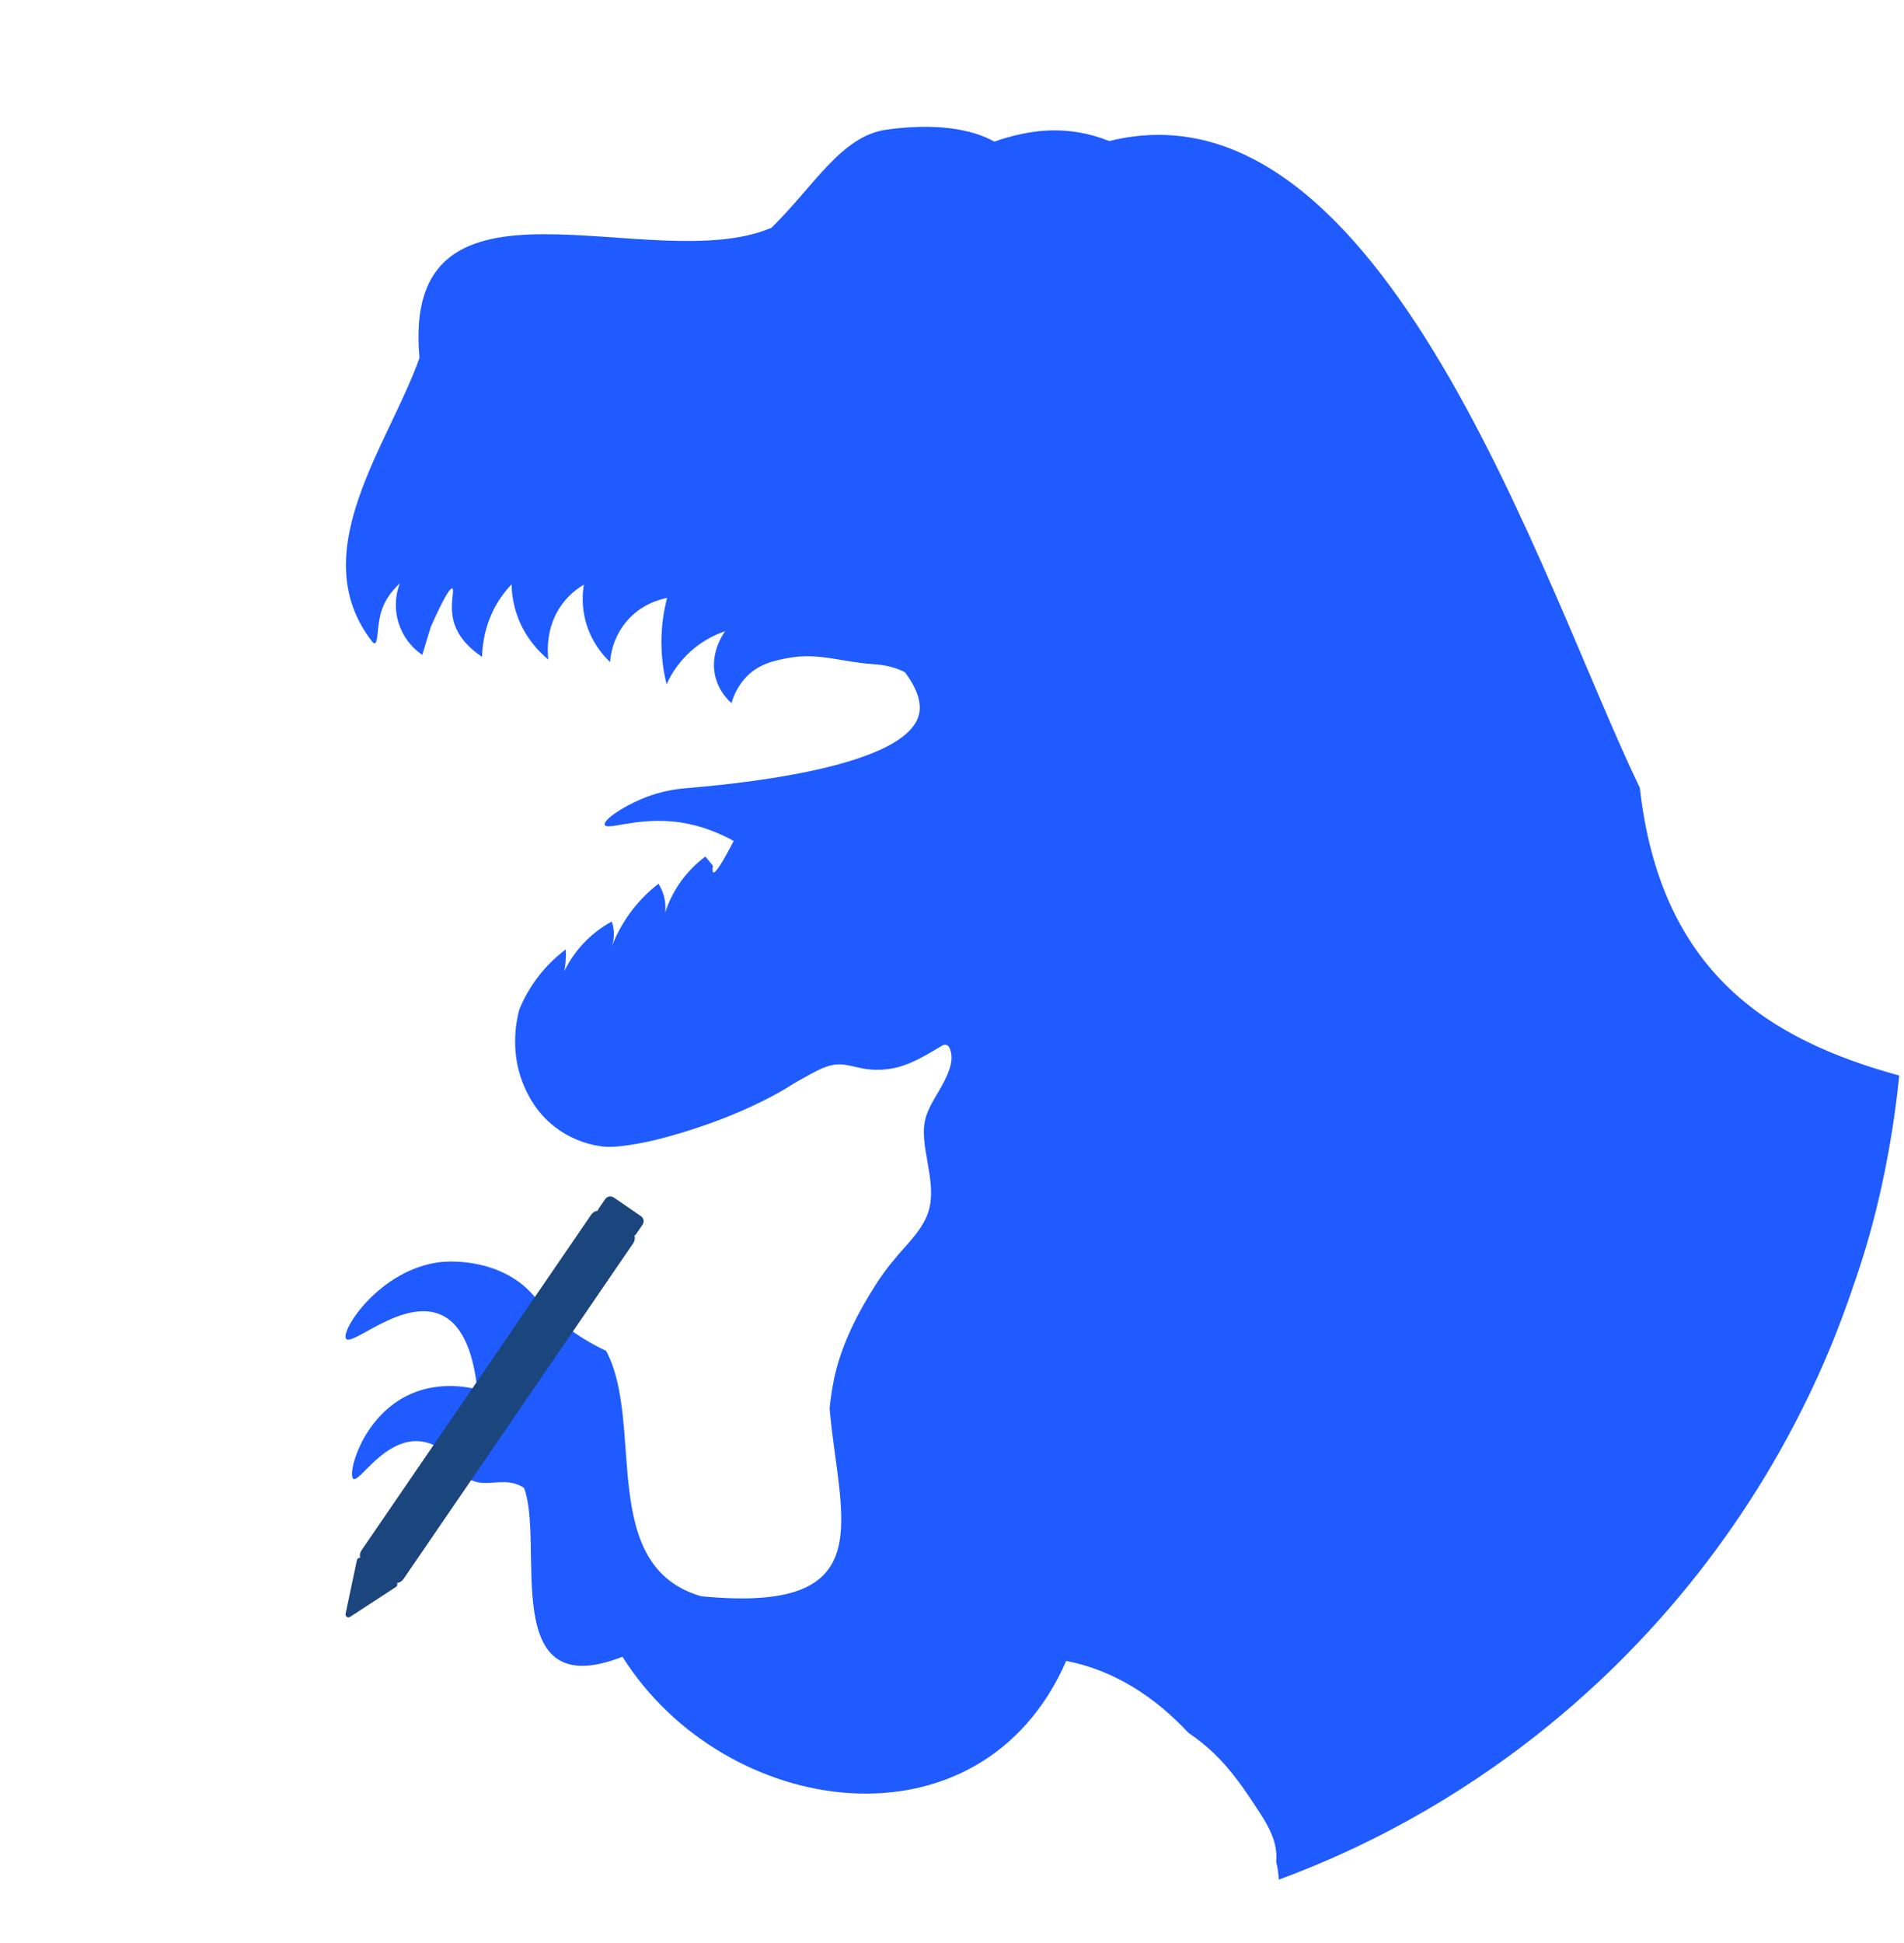 <?xml version="1.0" encoding="UTF-8"?> <svg xmlns="http://www.w3.org/2000/svg" viewBox="0 0 58.00 59.16" data-guides="{&quot;vertical&quot;:[],&quot;horizontal&quot;:[]}"><mask x="0" y="0" width="57.992" height="58.688" style="mask-type:luminance" maskUnits="userSpaceOnUse" maskContentUnits="userSpaceOnUse" id="tSvg34f8ce601b"><path fill="white" stroke="none" fill-opacity="1" stroke-width="1" stroke-opacity="1" id="tSvg125a9dc56c0" title="Path 1" d="M57.992 0C38.661 0 19.331 0 0 0C0 19.563 0 39.125 0 58.688C19.331 58.688 38.661 58.688 57.992 58.688C57.992 39.125 57.992 19.563 57.992 0Z"></path></mask><mask x="-8.8" y="-7.883" width="73.294" height="73.294" style="mask-type:luminance" maskUnits="userSpaceOnUse" maskContentUnits="userSpaceOnUse" id="tSvg67dfe59a6b"><path fill="white" stroke="none" fill-opacity="1" stroke-width="1" stroke-opacity="1" id="tSvgd8bcfa254b" title="Path 2" d="M64.494 -7.883C40.063 -7.883 15.631 -7.883 -8.8 -7.883C-8.8 16.548 -8.8 40.98 -8.8 65.411C15.631 65.411 40.063 65.411 64.494 65.411C64.494 40.98 64.494 16.548 64.494 -7.883Z"></path></mask><mask x="-8.8" y="-7.883" width="73.294" height="73.294" style="mask-type:luminance" maskUnits="userSpaceOnUse" maskContentUnits="userSpaceOnUse" id="tSvg40879d5d4d"><path fill="white" stroke="none" fill-opacity="1" stroke-width="1" stroke-opacity="1" id="tSvg177aa482dbc" title="Path 4" d="M64.494 -7.883C40.063 -7.883 15.631 -7.883 -8.8 -7.883C-8.8 16.548 -8.8 40.98 -8.8 65.411C15.631 65.411 40.063 65.411 64.494 65.411C64.494 40.98 64.494 16.548 64.494 -7.883Z"></path></mask><path fill="#1f5bff" stroke="none" fill-opacity="1" stroke-width="1" stroke-opacity="1" id="tSvg24f5c54a2" title="Path 3" d="M57.855 32.748C57.803 33.261 57.738 33.772 57.66 34.281C57.651 34.336 57.643 34.391 57.634 34.446C57.38 36.048 56.999 37.622 56.459 39.146C56.428 39.238 56.397 39.331 56.364 39.423C56.345 39.48 56.325 39.536 56.306 39.592C56.162 39.997 56.01 40.4 55.85 40.8C55.812 40.892 55.774 40.985 55.735 41.078C55.674 41.224 55.611 41.371 55.548 41.517C55.491 41.646 55.434 41.775 55.377 41.902C55.335 41.993 55.294 42.084 55.251 42.175C55.209 42.265 55.167 42.355 55.123 42.445C54.827 43.062 54.511 43.667 54.174 44.261C54.045 44.488 53.912 44.714 53.777 44.938C52.521 47.018 51.012 48.934 49.284 50.643C49.08 50.846 48.873 51.046 48.662 51.241C47.667 52.169 46.609 53.026 45.495 53.806C44.17 54.734 42.77 55.549 41.309 56.242C40.776 56.494 40.234 56.731 39.684 56.95C39.443 57.047 39.199 57.141 38.954 57.231C38.946 57.047 38.92 56.865 38.876 56.685C38.893 56.495 38.877 56.303 38.828 56.118C38.733 55.766 38.54 55.447 38.343 55.144C37.938 54.52 37.526 53.912 36.987 53.392C36.743 53.16 36.48 52.948 36.201 52.76C35.2 51.685 33.953 50.854 32.479 50.572C29.865 56.541 22.072 55.38 18.962 50.445C15.145 51.932 16.611 47 15.962 45.301C15.156 44.78 14.437 45.745 13.727 44.355C13.527 44.166 13.199 43.915 12.773 43.883C11.701 43.799 10.945 45.153 10.764 45.028C10.578 44.899 11.001 43.22 12.36 42.516C13.266 42.047 14.19 42.218 14.54 42.302C14.437 41.363 14.167 40.377 13.455 40.042C12.304 39.499 10.727 41.005 10.543 40.764C10.358 40.523 11.571 38.645 13.415 38.428C13.518 38.416 14.778 38.285 15.802 39.03C16.281 39.379 16.37 39.672 17.03 40.221C17.467 40.585 17.949 40.89 18.464 41.131C19.65 43.352 18.185 47.679 21.357 48.602C26.907 49.145 25.567 46.284 25.272 42.885C25.301 42.584 25.346 42.284 25.407 41.987C25.627 40.935 26.133 39.962 26.711 39.062C26.974 38.654 27.273 38.299 27.595 37.939C27.882 37.616 28.179 37.264 28.297 36.839C28.426 36.372 28.339 35.881 28.259 35.413C28.18 34.953 28.064 34.42 28.219 33.964C28.344 33.594 28.592 33.267 28.766 32.919C28.923 32.605 29.082 32.225 28.914 31.885C28.878 31.811 28.775 31.792 28.709 31.831C28.268 32.092 27.826 32.374 27.324 32.501C27.068 32.564 26.803 32.586 26.54 32.567C26.263 32.55 26.001 32.458 25.728 32.418C25.254 32.348 24.857 32.616 24.323 32.909C24.076 33.044 24.078 33.068 23.726 33.265C23.726 33.265 23.341 33.481 22.889 33.69C21.271 34.438 19.744 34.76 19.744 34.76C18.799 34.959 18.46 34.924 18.301 34.901C17.789 34.829 17.305 34.624 16.896 34.308C16.34 33.875 16.098 33.362 15.994 33.136C15.52 32.099 15.722 31.11 15.814 30.752C16.11 30.019 16.602 29.381 17.235 28.908C17.262 29.414 17.152 29.918 16.918 30.367C17.019 29.88 17.225 29.422 17.522 29.023C17.819 28.624 18.199 28.295 18.636 28.058C18.73 28.328 18.721 28.623 18.61 28.887C18.897 28.104 19.399 27.418 20.058 26.908C20.224 27.168 20.296 27.478 20.263 27.785C20.484 27.103 20.912 26.507 21.487 26.08C21.563 26.173 21.64 26.265 21.716 26.358C21.698 26.483 21.703 26.551 21.731 26.562C21.799 26.59 22.005 26.27 22.349 25.605C21.895 25.354 21.235 25.07 20.416 25.006C19.311 24.921 18.486 25.281 18.423 25.116C18.367 24.971 18.957 24.571 19.547 24.325C19.951 24.155 20.378 24.048 20.814 24.007C22.113 23.896 27.506 23.434 27.984 21.791C28.053 21.553 28.064 21.137 27.569 20.47C27.264 20.308 26.937 20.244 26.6 20.222C25.664 20.161 24.939 19.871 24.064 20.026C23.617 20.105 23.143 20.197 22.747 20.597C22.527 20.825 22.368 21.104 22.283 21.409C22.057 21.21 21.892 20.951 21.806 20.662C21.594 19.922 22.028 19.304 22.09 19.218C21.698 19.351 21.337 19.562 21.03 19.84C20.723 20.119 20.477 20.457 20.306 20.834C20.091 19.971 20.096 19.067 20.321 18.206C20.149 18.239 19.531 18.376 19.062 18.948C18.781 19.293 18.615 19.716 18.585 20.159C18.393 19.976 17.971 19.523 17.812 18.806C17.739 18.476 17.73 18.135 17.786 17.801C17.529 17.951 17.306 18.151 17.128 18.39C16.615 19.081 16.678 19.862 16.703 20.082C16.461 19.882 16 19.443 15.751 18.729C15.645 18.426 15.589 18.109 15.584 17.789C15.416 17.965 15.269 18.159 15.144 18.368C14.766 19.006 14.694 19.634 14.684 19.999C14.326 19.76 13.948 19.409 13.817 18.909C13.684 18.401 13.86 17.945 13.778 17.917C13.718 17.897 13.553 18.122 13.121 19.09C13.035 19.373 12.949 19.657 12.863 19.94C12.521 19.707 12.267 19.366 12.143 18.97C12.018 18.575 12.031 18.149 12.179 17.762C11.839 18.076 11.695 18.375 11.625 18.587C11.473 19.054 11.53 19.57 11.414 19.586C11.379 19.591 11.345 19.547 11.334 19.532C9.233 16.822 11.852 13.53 12.778 10.897C12.2 4.585 19.865 8.488 23.501 6.935C24.799 5.668 25.623 4.134 27.019 3.945C28.483 3.746 29.584 3.916 30.288 4.311C31.412 3.926 32.53 3.795 33.793 4.295C42.159 2.212 47.033 17.962 49.952 23.985C50.586 29.613 53.882 31.659 57.855 32.748Z" mask="url(#tSvg67dfe59a6b)"></path><path fill="#1B457D" stroke="none" fill-opacity="1" stroke-width="1" stroke-opacity="1" id="tSvg17667d16e9c" title="Path 5" d="M12.094 48.2C12.104 48.22 12.107 48.243 12.101 48.265C12.095 48.286 12.082 48.305 12.063 48.318C11.596 48.622 11.13 48.926 10.663 49.231C10.649 49.24 10.631 49.246 10.613 49.246C10.596 49.245 10.578 49.24 10.564 49.23C10.549 49.22 10.538 49.206 10.531 49.189C10.525 49.173 10.523 49.154 10.527 49.137C10.642 48.592 10.757 48.047 10.872 47.503C10.877 47.481 10.889 47.461 10.907 47.448C10.925 47.435 10.947 47.428 10.97 47.431C10.961 47.392 10.96 47.352 10.967 47.313C10.974 47.275 10.99 47.237 11.012 47.205C13.345 43.798 15.677 40.39 18.01 36.983C18.033 36.949 18.062 36.921 18.097 36.9C18.132 36.879 18.171 36.866 18.211 36.861C18.216 36.838 18.226 36.816 18.239 36.796C18.305 36.701 18.37 36.606 18.435 36.512C18.463 36.47 18.506 36.442 18.555 36.432C18.604 36.423 18.655 36.433 18.697 36.461C18.973 36.65 19.249 36.84 19.525 37.029C19.546 37.043 19.563 37.061 19.576 37.081C19.59 37.102 19.599 37.125 19.604 37.15C19.608 37.174 19.608 37.199 19.602 37.223C19.597 37.248 19.587 37.27 19.573 37.291C19.508 37.385 19.443 37.48 19.378 37.575C19.364 37.594 19.348 37.611 19.329 37.624C19.339 37.663 19.341 37.704 19.334 37.744C19.327 37.784 19.311 37.823 19.288 37.856C16.955 41.264 14.623 44.671 12.29 48.079C12.268 48.112 12.239 48.139 12.205 48.16C12.171 48.181 12.134 48.195 12.094 48.2Z" mask="url(#tSvg40879d5d4d)"></path><defs></defs></svg> 